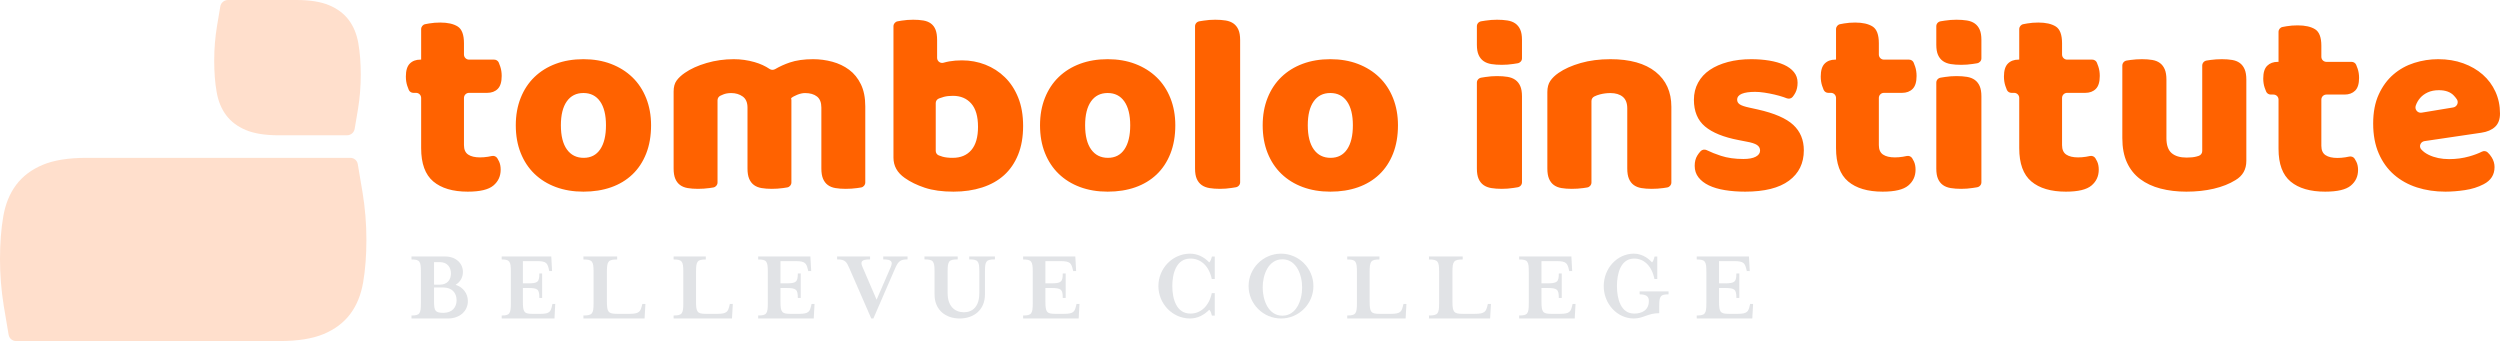 <?xml version="1.0" encoding="UTF-8"?>
<svg width="887px" height="121px" viewBox="0 0 887 121" version="1.1" xmlns="http://www.w3.org/2000/svg" xmlns:xlink="http://www.w3.org/1999/xlink">
    <title>tombolo_logo_color_highlight1</title>
    <g id="Page-1" stroke="none" stroke-width="1" fill="none" fill-rule="evenodd">
        <g id="Tombolo" transform="translate(-517, -15872)">
            <g id="tombolo_logo_color_highlight1" transform="translate(517, 15872)">
                <path d="M162,106.5 C162,104.052 160.481,102 157.296,102 L154,102 L154,107.004 C154,110.316 154.444,110.964 157.296,111 C160.481,111 162,108.984 162,106.5 L162,106.5 Z M154,101 L156.024,101 C158.736,101 160,99.214 160,97.019 C160,94.861 158.736,93 156.024,93 L154,93 L154,101 Z M166,106.84 C166,110.249 163.263,113 158.912,113 L146,113 L146,111.937 C148.912,111.937 149.333,111.313 149.333,107.647 L149.333,96.353 C149.333,92.686 148.912,92.063 146,92.063 L146,91 L157.93,91 C161.789,91 164.246,93.457 164.246,96.5 C164.246,98.406 163.298,100.056 161.649,101.046 C164.386,101.926 166,104.199 166,106.84 L166,106.84 Z" id="Fill-1-Copy-2" fill="#6B7785" opacity="0.2"></path>
                <path d="M178,111.937 C180.836,111.937 181.246,111.313 181.246,107.647 L181.246,96.353 C181.246,92.686 180.836,92.063 178,92.063 L178,91 L195.598,91 L195.872,96.17 L194.881,96.17 L194.71,95.437 C194.231,93.494 193.89,92.65 190.746,92.65 L185.518,92.65 L185.518,100.533 L187.397,100.533 C190.814,100.533 191.361,100.056 191.361,97.014 L192.352,97.014 L192.352,105.703 L191.361,105.703 C191.361,102.623 190.814,102.183 187.397,102.183 L185.518,102.183 L185.518,107.06 C185.518,110.726 185.962,111.35 188.798,111.35 L191.873,111.35 C195.017,111.35 195.394,110.506 195.838,108.563 L196.009,107.83 L197,107.83 L196.727,113 L178,113 L178,111.937 Z" id="Fill-3-Copy-2" fill="#6B7785" opacity="0.2"></path>
                <path d="M207,92.063 L207,91 L218.965,91 L218.965,92.063 C215.823,92.063 215.331,92.686 215.331,96.353 L215.331,107.06 C215.331,110.726 215.823,111.35 218.965,111.35 L223.321,111.35 C226.804,111.35 227.22,110.506 227.712,108.563 L227.902,107.83 L229,107.83 L228.697,113 L207,113 L207,111.937 C210.143,111.937 210.597,111.313 210.597,107.647 L210.597,96.353 C210.597,92.686 210.143,92.063 207,92.063" id="Fill-5-Copy-2" fill="#6B7785" opacity="0.2"></path>
                <path d="M239,92.063 L239,91 L250.421,91 L250.421,92.063 C247.422,92.063 246.952,92.686 246.952,96.353 L246.952,107.06 C246.952,110.726 247.422,111.35 250.421,111.35 L254.579,111.35 C257.903,111.35 258.301,110.506 258.771,108.563 L258.952,107.83 L260,107.83 L259.711,113 L239,113 L239,111.937 C242,111.937 242.434,111.313 242.434,107.647 L242.434,96.353 C242.434,92.686 242,92.063 239,92.063" id="Fill-7-Copy-2" fill="#6B7785" opacity="0.2"></path>
                <path d="M269,111.937 C271.985,111.937 272.417,111.313 272.417,107.647 L272.417,96.353 C272.417,92.686 271.985,92.063 269,92.063 L269,91 L287.524,91 L287.813,96.17 L286.77,96.17 L286.59,95.437 C286.086,93.494 285.727,92.65 282.416,92.65 L276.913,92.65 L276.913,100.533 L278.891,100.533 C282.489,100.533 283.065,100.056 283.065,97.014 L284.108,97.014 L284.108,105.703 L283.065,105.703 C283.065,102.623 282.489,102.183 278.891,102.183 L276.913,102.183 L276.913,107.06 C276.913,110.726 277.382,111.35 280.367,111.35 L283.604,111.35 C286.913,111.35 287.309,110.506 287.777,108.563 L287.957,107.83 L289,107.83 L288.712,113 L269,113 L269,111.937 Z" id="Fill-9-Copy-2" fill="#6B7785" opacity="0.2"></path>
                <path d="M317.613,95.172 L309.875,113 L309.125,113 L301.351,95.172 C300.352,92.854 299.853,92.034 297,92.034 L297,91 L308.698,91 L308.698,92.034 C305.559,92.034 305.203,92.854 306.023,94.744 L311.016,106.332 L316.044,94.744 C316.865,92.818 316.329,92.034 313.37,92.034 L313.37,91 L322,91 L322,92.034 C319.539,92.034 318.719,92.64 317.613,95.172" id="Fill-11-Copy-2" fill="#6B7785" opacity="0.2"></path>
                <path d="M343.886,92.034 L343.886,91 L353,91 L353,92.034 C349.912,92.034 349.466,92.64 349.466,96.206 L349.466,104.442 C349.466,110.041 345.411,113 340.5,113 C335.552,113 331.572,110.041 331.572,104.442 L331.572,96.206 C331.572,92.64 331.089,92.034 328,92.034 L328,91 L339.793,91 L339.793,92.034 C336.669,92.034 336.222,92.64 336.222,96.206 L336.222,104.05 C336.222,108.65 338.789,110.79 341.989,110.79 C345.188,110.79 347.457,108.65 347.457,104.05 L347.457,96.206 C347.457,92.64 347.01,92.034 343.886,92.034" id="Fill-13-Copy-2" fill="#6B7785" opacity="0.2"></path>
                <path d="M363,111.937 C365.985,111.937 366.417,111.313 366.417,107.647 L366.417,96.353 C366.417,92.686 365.985,92.063 363,92.063 L363,91 L381.525,91 L381.813,96.17 L380.77,96.17 L380.59,95.437 C380.087,93.494 379.727,92.65 376.417,92.65 L370.914,92.65 L370.914,100.533 L372.892,100.533 C376.489,100.533 377.064,100.056 377.064,97.014 L378.107,97.014 L378.107,105.703 L377.064,105.703 C377.064,102.623 376.489,102.183 372.892,102.183 L370.914,102.183 L370.914,107.06 C370.914,110.726 371.381,111.35 374.367,111.35 L377.604,111.35 C380.914,111.35 381.31,110.506 381.777,108.563 L381.957,107.83 L383,107.83 L382.712,113 L363,113 L363,111.937 Z" id="Fill-15-Copy-2" fill="#6B7785" opacity="0.2"></path>
                <path d="M429.976,111.984 C429.757,111.114 429.501,110.243 429.026,109.917 C427.161,111.839 424.784,113 422.224,113 C416.046,113 411,107.813 411,101.5 C411,95.188 416.046,90 422.224,90 C424.784,90 427.161,91.124 429.026,93.084 C429.501,92.721 429.757,91.923 429.976,91.016 L431,91.016 L431,98.997 L429.94,98.997 C428.953,94.281 425.991,91.741 422.371,91.741 C417.363,91.741 415.936,97.001 415.936,101.5 C415.936,105.998 417.363,111.259 422.371,111.259 C425.991,111.259 428.953,108.647 429.94,104.003 L431,104.003 L431,111.984 L429.976,111.984 Z" id="Fill-17-Copy-2" fill="#6B7785" opacity="0.2"></path>
                <path d="M455,92 C450.005,92 448,97.502 448,102 C448,106.498 450.005,112 455,112 C459.96,112 462,106.498 462,102 C462,97.502 459.96,92 455,92 M454.517,113 C448.172,113 443,107.813 443,101.5 C443,95.188 448.172,90 454.517,90 C460.828,90 466,95.188 466,101.5 C466,107.813 460.828,113 454.517,113" id="Fill-19-Copy-2" fill="#6B7785" opacity="0.2"></path>
                <path d="M478,92.063 L478,91 L489.421,91 L489.421,92.063 C486.422,92.063 485.952,92.686 485.952,96.353 L485.952,107.06 C485.952,110.726 486.422,111.35 489.421,111.35 L493.579,111.35 C496.904,111.35 497.301,110.506 497.771,108.563 L497.952,107.83 L499,107.83 L498.711,113 L478,113 L478,111.937 C481,111.937 481.434,111.313 481.434,107.647 L481.434,96.353 C481.434,92.686 481,92.063 478,92.063" id="Fill-21-Copy-2" fill="#6B7785" opacity="0.2"></path>
                <path d="M507,92.063 L507,91 L518.965,91 L518.965,92.063 C515.823,92.063 515.331,92.686 515.331,96.353 L515.331,107.06 C515.331,110.726 515.823,111.35 518.965,111.35 L523.32,111.35 C526.804,111.35 527.22,110.506 527.712,108.563 L527.902,107.83 L529,107.83 L528.697,113 L507,113 L507,111.937 C510.143,111.937 510.597,111.313 510.597,107.647 L510.597,96.353 C510.597,92.686 510.143,92.063 507,92.063" id="Fill-23-Copy-2" fill="#6B7785" opacity="0.2"></path>
                <path d="M539,111.937 C541.985,111.937 542.417,111.313 542.417,107.647 L542.417,96.353 C542.417,92.686 541.985,92.063 539,92.063 L539,91 L557.525,91 L557.813,96.17 L556.77,96.17 L556.59,95.437 C556.086,93.494 555.727,92.65 552.416,92.65 L546.914,92.65 L546.914,100.533 L548.892,100.533 C552.489,100.533 553.065,100.056 553.065,97.014 L554.108,97.014 L554.108,105.703 L553.065,105.703 C553.065,102.623 552.489,102.183 548.892,102.183 L546.914,102.183 L546.914,107.06 C546.914,110.726 547.382,111.35 550.367,111.35 L553.604,111.35 C556.913,111.35 557.309,110.506 557.777,108.563 L557.957,107.83 L559,107.83 L558.712,113 L539,113 L539,111.937 Z" id="Fill-25-Copy-2" fill="#6B7785" opacity="0.2"></path>
                <path d="M581.75,104.439 L581.75,103.387 L592,103.387 L592,104.439 C589.116,104.439 588.699,105.019 588.699,108.647 L588.699,111.114 C584.599,111.114 583.14,113 579.666,113 C573.794,113 569,107.813 569,101.5 C569,95.188 573.794,90 579.666,90 C582.098,90 584.356,91.125 586.128,93.084 C586.58,92.721 586.823,91.923 587.031,91.016 L588.004,91.016 L588.004,98.997 L586.996,98.997 C586.058,94.281 583.245,91.741 579.805,91.741 C575.045,91.741 573.69,97.002 573.69,101.5 C573.69,105.998 575.045,111.259 579.805,111.259 C582.515,111.259 585.016,110.098 585.016,106.761 C585.016,105.2 584.148,104.439 581.75,104.439" id="Fill-27-Copy-2" fill="#6B7785" opacity="0.2"></path>
                <path d="M602,111.937 C604.985,111.937 605.417,111.313 605.417,107.647 L605.417,96.353 C605.417,92.686 604.985,92.063 602,92.063 L602,91 L620.525,91 L620.813,96.17 L619.77,96.17 L619.59,95.437 C619.087,93.494 618.727,92.65 615.417,92.65 L609.914,92.65 L609.914,100.533 L611.892,100.533 C615.49,100.533 616.064,100.056 616.064,97.014 L617.108,97.014 L617.108,105.703 L616.064,105.703 C616.064,102.623 615.49,102.183 611.892,102.183 L609.914,102.183 L609.914,107.06 C609.914,110.726 610.381,111.35 613.367,111.35 L616.604,111.35 C619.914,111.35 620.31,110.506 620.777,108.563 L620.957,107.83 L622,107.83 L621.713,113 L602,113 L602,111.937 Z" id="Fill-29-Copy-2" fill="#6B7785" opacity="0.2"></path>
                <path d="M387.091,35.978 C388.484,33.994 390.455,33 393,33 C395.546,33 397.514,33.994 398.909,35.978 C400.302,37.964 401,40.789 401,44.454 C401,48.119 400.318,50.96 398.955,52.976 C397.591,54.992 395.636,56 393.091,56 C390.545,56 388.56,55.008 387.137,53.022 C385.712,51.037 385,48.181 385,44.454 C385,40.789 385.697,37.964 387.091,35.978 L387.091,35.978 Z M415.26,34.818 C414.099,31.909 412.466,29.441 410.359,27.409 C408.252,25.38 405.733,23.804 402.802,22.682 C399.871,21.561 396.603,21 393,21 C389.396,21 386.13,21.545 383.198,22.636 C380.267,23.727 377.749,25.289 375.641,27.318 C373.535,29.35 371.9,31.818 370.741,34.727 C369.58,37.637 369,40.879 369,44.454 C369,48.091 369.58,51.364 370.741,54.273 C371.9,57.182 373.535,59.652 375.641,61.682 C377.749,63.713 380.267,65.273 383.198,66.363 C386.13,67.454 389.396,68 393,68 C396.603,68 399.871,67.484 402.802,66.455 C405.733,65.425 408.252,63.909 410.359,61.909 C412.466,59.909 414.099,57.44 415.26,54.5 C416.419,51.561 417,48.213 417,44.454 C417,40.94 416.419,37.728 415.26,34.818 L415.26,34.818 Z M870.628,33.912 C871.047,34.358 871.404,34.804 871.701,35.25 C872.446,36.373 871.721,37.901 870.4,38.12 L859.186,39.974 C857.776,40.207 856.634,38.83 857.11,37.469 L857.133,37.403 C857.479,36.416 858,35.524 858.696,34.726 C859.389,33.929 860.289,33.276 861.394,32.765 C862.499,32.256 863.81,32 865.325,32 C867.66,32 869.429,32.638 870.628,33.912 L870.628,33.912 Z M874.551,67.454 C877.01,67.091 879.223,66.395 881.19,65.364 C883.773,64.032 885.064,62 885.064,59.273 C885.064,58.061 884.725,56.909 884.05,55.818 C883.623,55.131 883.136,54.54 882.588,54.045 C882.047,53.556 881.241,53.477 880.587,53.807 C879.338,54.437 877.833,55.001 876.073,55.5 C873.829,56.136 871.447,56.455 868.927,56.455 C866.22,56.455 863.823,55.955 861.734,54.954 C860.65,54.436 859.757,53.784 859.054,52.997 C858.115,51.947 858.8,50.275 860.204,50.068 L880.361,47.091 C882.45,46.788 884.08,46.091 885.249,45 C886.415,43.909 887,42.334 887,40.272 C887,37.486 886.461,34.909 885.387,32.546 C884.31,30.182 882.805,28.152 880.868,26.455 C878.932,24.759 876.626,23.424 873.952,22.455 C871.278,21.486 868.311,21 865.053,21 C862.163,21 859.336,21.44 856.571,22.318 C853.803,23.197 851.344,24.561 849.193,26.409 C847.041,28.259 845.304,30.622 843.983,33.5 C842.66,36.379 842,39.818 842,43.818 C842,47.879 842.66,51.425 843.983,54.454 C845.304,57.486 847.118,60 849.424,62 C851.729,64 854.433,65.5 857.539,66.5 C860.642,67.5 864.007,68 867.636,68 C869.787,68 872.092,67.819 874.551,67.454 L874.551,67.454 Z M753,49 C753,52.395 753.552,55.288 754.657,57.682 C755.762,60.077 757.326,62.031 759.351,63.545 C761.377,65.061 763.784,66.182 766.577,66.909 C769.369,67.637 772.422,68 775.736,68 C779.234,68 782.47,67.651 785.448,66.955 C788.423,66.258 790.985,65.243 793.134,63.909 C795.711,62.395 797,60.122 797,57.091 L797,28.272 C797,26.758 796.8,25.531 796.401,24.591 C796.002,23.652 795.435,22.909 794.699,22.363 C793.962,21.818 793.056,21.454 791.983,21.273 C790.909,21.091 789.696,21 788.347,21 C786.935,21 785.57,21.091 784.251,21.273 C783.74,21.343 783.282,21.414 782.876,21.484 C781.997,21.637 781.351,22.381 781.351,23.264 L781.351,53.589 C781.351,54.367 780.857,55.062 780.107,55.302 C779.854,55.383 779.578,55.464 779.28,55.545 C778.39,55.788 777.239,55.909 775.828,55.909 C773.495,55.909 771.717,55.379 770.49,54.319 C769.261,53.259 768.649,51.486 768.649,49 L768.649,28.272 C768.649,26.758 768.449,25.531 768.05,24.591 C767.65,23.652 767.083,22.909 766.347,22.363 C765.61,21.818 764.705,21.454 763.632,21.273 C762.557,21.091 761.345,21 759.996,21 C758.584,21 757.218,21.091 755.899,21.273 C755.388,21.343 754.93,21.414 754.525,21.484 C753.645,21.637 753,22.381 753,23.264 L753,49 Z M636.257,44.319 C633.762,41.996 629.556,40.169 623.643,38.84 L620.777,38.207 C619.051,37.844 617.88,37.452 617.265,37.029 C616.649,36.607 616.341,36.064 616.341,35.399 C616.341,34.434 616.896,33.724 618.004,33.271 C619.113,32.818 620.684,32.592 622.718,32.592 C623.703,32.592 624.798,32.682 625.999,32.863 C627.2,33.044 628.386,33.271 629.556,33.543 C630.727,33.814 631.805,34.117 632.792,34.448 C633.201,34.587 633.568,34.722 633.893,34.855 C634.634,35.158 635.511,35.001 636.017,34.389 C636.384,33.945 636.711,33.451 636.997,32.908 C637.519,31.913 637.782,30.721 637.782,29.332 C637.782,27.882 637.35,26.631 636.488,25.573 C635.625,24.518 634.455,23.658 632.976,22.993 C631.498,22.329 629.756,21.831 627.755,21.498 C625.752,21.167 623.61,21 621.332,21 C618.313,21 615.556,21.333 613.06,21.997 C610.565,22.661 608.423,23.597 606.637,24.804 C604.849,26.012 603.464,27.521 602.479,29.332 C601.492,31.143 601,33.166 601,35.399 C601,39.505 602.308,42.659 604.928,44.863 C607.545,47.067 611.535,48.682 616.896,49.707 L619.668,50.251 C621.392,50.553 622.625,50.945 623.365,51.428 C624.104,51.912 624.474,52.576 624.474,53.42 C624.474,54.326 623.965,55.05 622.949,55.593 C621.933,56.137 620.468,56.409 618.559,56.409 C615.539,56.409 612.876,56.032 610.565,55.277 C608.717,54.673 607.035,54.002 605.522,53.263 C604.805,52.912 603.918,53.065 603.376,53.644 C602.944,54.104 602.552,54.618 602.201,55.186 C601.585,56.182 601.277,57.405 601.277,58.854 C601.277,60.424 601.723,61.783 602.618,62.929 C603.51,64.076 604.743,65.027 606.314,65.781 C607.885,66.536 609.779,67.095 611.997,67.457 C614.216,67.819 616.618,68 619.206,68 C626.045,68 631.221,66.701 634.733,64.106 C638.244,61.511 640,57.918 640,53.33 C640,49.648 638.752,46.644 636.257,44.319 L636.257,44.319 Z M577.352,59.77 C577.352,61.277 577.55,62.497 577.95,63.43 C578.349,64.365 578.916,65.102 579.653,65.645 C580.39,66.187 581.294,66.549 582.368,66.729 C583.441,66.91 584.654,67 586.004,67 C587.415,67 588.78,66.91 590.1,66.729 C590.628,66.657 591.1,66.584 591.515,66.512 C592.379,66.362 593,65.611 593,64.75 L593,37.9 C593,32.599 591.127,28.456 587.385,25.473 C583.641,22.491 578.303,21 571.369,21 C567.502,21 563.988,21.451 560.829,22.355 C557.667,23.259 555.044,24.434 552.958,25.88 C551.73,26.724 550.763,27.658 550.059,28.682 C549.353,29.707 549,31.031 549,32.659 L549,59.77 C549,61.277 549.199,62.497 549.599,63.43 C549.997,64.365 550.565,65.102 551.301,65.645 C552.038,66.187 552.943,66.549 554.017,66.729 C555.09,66.91 556.302,67 557.653,67 C559.064,67 560.429,66.91 561.749,66.729 C562.277,66.657 562.748,66.584 563.164,66.512 C564.027,66.362 564.649,65.611 564.649,64.75 L564.649,35.843 C564.649,35.166 565.03,34.543 565.644,34.235 C566.271,33.919 566.967,33.665 567.732,33.471 C568.929,33.171 570.14,33.02 571.369,33.02 C573.209,33.02 574.667,33.457 575.741,34.33 C576.814,35.204 577.352,36.575 577.352,38.442 L577.352,59.77 Z M703,14.111 C703,12.631 702.795,11.431 702.389,10.512 C701.98,9.593 701.4,8.867 700.647,8.334 C699.894,7.8 698.968,7.445 697.871,7.267 C696.772,7.089 695.532,7 694.154,7 C692.772,7 691.408,7.104 690.059,7.311 C689.501,7.398 688.999,7.476 688.554,7.546 C687.656,7.689 687,8.425 687,9.286 L687,15.889 C687,17.371 687.203,18.571 687.611,19.489 C688.019,20.409 688.6,21.134 689.353,21.667 C690.106,22.2 691.03,22.556 692.129,22.733 C693.226,22.911 694.466,23 695.847,23 C697.227,23 698.591,22.896 699.941,22.689 C700.499,22.603 701.001,22.524 701.446,22.454 C702.345,22.311 703,21.575 703,20.714 L703,14.111 Z M703,34.175 C703,32.681 702.795,31.47 702.389,30.543 C701.98,29.617 701.4,28.884 700.647,28.346 C699.894,27.808 698.968,27.448 697.871,27.269 C696.772,27.09 695.532,27 694.154,27 C692.772,27 691.408,27.105 690.059,27.314 C689.501,27.401 688.999,27.48 688.554,27.551 C687.656,27.695 687,28.437 687,29.306 L687,59.825 C687,61.32 687.203,62.531 687.611,63.457 C688.019,64.385 688.6,65.117 689.353,65.655 C690.106,66.193 691.03,66.552 692.129,66.731 C693.226,66.91 694.466,67 695.847,67 C697.227,67 698.591,66.895 699.941,66.686 C700.499,66.599 701.001,66.52 701.446,66.449 C702.345,66.305 703,65.563 703,64.694 L703,34.175 Z M540,14.111 C540,12.631 539.795,11.431 539.389,10.512 C538.98,9.593 538.4,8.867 537.647,8.334 C536.895,7.8 535.968,7.445 534.871,7.267 C533.772,7.089 532.532,7 531.154,7 C529.772,7 528.408,7.104 527.059,7.311 C526.501,7.398 525.999,7.476 525.554,7.546 C524.656,7.689 524,8.425 524,9.286 L524,15.889 C524,17.371 524.203,18.571 524.612,19.489 C525.019,20.409 525.6,21.134 526.354,21.667 C527.106,22.2 528.03,22.556 529.13,22.733 C530.226,22.911 531.466,23 532.847,23 C534.227,23 535.592,22.896 536.941,22.689 C537.5,22.603 538.001,22.524 538.446,22.454 C539.345,22.311 540,21.575 540,20.714 L540,14.111 Z M540,34.175 C540,32.681 539.795,31.47 539.389,30.543 C538.98,29.617 538.4,28.884 537.647,28.346 C536.895,27.808 535.968,27.448 534.871,27.269 C533.772,27.09 532.532,27 531.154,27 C529.772,27 528.408,27.105 527.059,27.314 C526.501,27.401 525.999,27.48 525.554,27.551 C524.656,27.695 524,28.437 524,29.306 L524,59.825 C524,61.32 524.203,62.531 524.612,63.457 C525.019,64.385 525.6,65.117 526.354,65.655 C527.106,66.193 528.03,66.552 529.13,66.731 C530.226,66.91 531.466,67 532.847,67 C534.227,67 535.592,66.895 536.941,66.686 C537.5,66.599 538.001,66.52 538.446,66.449 C539.345,66.305 540,65.563 540,64.694 L540,34.175 Z M466.091,35.978 C467.484,33.994 469.455,33 472,33 C474.546,33 476.514,33.994 477.909,35.978 C479.302,37.964 480,40.789 480,44.454 C480,48.119 479.318,50.96 477.955,52.976 C476.591,54.992 474.636,56 472.091,56 C469.545,56 467.56,55.008 466.136,53.022 C464.712,51.037 464,48.181 464,44.454 C464,40.789 464.697,37.964 466.091,35.978 L466.091,35.978 Z M494.26,34.818 C493.099,31.909 491.466,29.441 489.359,27.409 C487.252,25.38 484.733,23.804 481.802,22.682 C478.871,21.561 475.603,21 472,21 C468.396,21 465.13,21.545 462.198,22.636 C459.267,23.727 456.749,25.289 454.641,27.318 C452.535,29.35 450.9,31.818 449.741,34.727 C448.58,37.637 448,40.879 448,44.454 C448,48.091 448.58,51.364 449.741,54.273 C450.9,57.182 452.535,59.652 454.641,61.682 C456.749,63.713 459.267,65.273 462.198,66.363 C465.13,67.454 468.396,68 472,68 C475.603,68 478.871,67.484 481.802,66.455 C484.733,65.425 487.252,63.909 489.359,61.909 C491.466,59.909 493.099,57.44 494.26,54.5 C495.419,51.561 496,48.213 496,44.454 C496,40.94 495.419,37.728 494.26,34.818 L494.26,34.818 Z M440,14.175 C440,12.681 439.795,11.47 439.388,10.543 C438.979,9.616 438.4,8.883 437.647,8.345 C436.894,7.807 435.967,7.449 434.871,7.269 C433.772,7.09 432.532,7 431.153,7 C429.772,7 428.408,7.105 427.059,7.314 C426.501,7.401 425.999,7.48 425.554,7.551 C424.655,7.695 424,8.437 424,9.306 L424,59.825 C424,61.32 424.203,62.531 424.612,63.457 C425.019,64.385 425.6,65.117 426.353,65.655 C427.106,66.193 428.031,66.552 429.129,66.731 C430.226,66.91 431.466,67 432.847,67 C434.226,67 435.591,66.895 436.941,66.686 C437.499,66.599 438,66.52 438.446,66.449 C439.345,66.305 440,65.563 440,64.694 L440,14.175 Z M334.454,55.604 C333.943,55.463 333.472,55.302 333.042,55.12 C332.395,54.846 332,54.215 332,53.542 L332,36.553 C332,35.841 332.458,35.194 333.152,34.928 C333.77,34.69 334.358,34.499 334.917,34.352 C335.811,34.118 336.876,34 338.111,34 C340.827,34 342.987,34.91 344.593,36.728 C346.198,38.547 347,41.304 347,45 C347,48.638 346.213,51.38 344.639,53.228 C343.065,55.076 340.857,56 338.019,56 C336.598,56 335.41,55.868 334.454,55.604 L334.454,55.604 Z M317,55.926 C317,58.87 318.335,61.274 321.008,63.135 C322.951,64.517 325.319,65.673 328.113,66.604 C330.906,67.534 334.307,68 338.315,68 C342.018,68 345.404,67.504 348.471,66.513 C351.537,65.522 354.133,64.067 356.259,62.143 C358.384,60.221 360.039,57.804 361.224,54.89 C362.408,51.977 363,48.568 363,44.663 C363,40.879 362.422,37.545 361.269,34.662 C360.115,31.779 358.536,29.361 356.532,27.409 C354.528,25.457 352.22,23.97 349.609,22.948 C346.998,21.927 344.236,21.416 341.321,21.416 C339.682,21.416 338.178,21.537 336.812,21.777 C336.146,21.894 335.462,22.054 334.76,22.257 C333.62,22.587 332.485,21.706 332.485,20.531 L332.485,14.208 C332.485,12.708 332.303,11.491 331.939,10.559 C331.574,9.628 331.028,8.892 330.299,8.351 C329.57,7.811 328.674,7.451 327.612,7.27 C326.549,7.09 325.349,7 324.014,7 C322.616,7 321.25,7.106 319.915,7.315 C319.368,7.402 318.882,7.485 318.457,7.566 C317.607,7.728 317,8.465 317,9.322 L317,55.926 Z M250.684,22.356 C247.599,23.259 245.017,24.434 242.941,25.88 C241.718,26.725 240.755,27.629 240.054,28.592 C239.351,29.556 239,30.851 239,32.478 L239,59.77 C239,61.277 239.197,62.497 239.596,63.43 C239.992,64.365 240.557,65.102 241.291,65.645 C242.024,66.187 242.925,66.549 243.994,66.729 C245.063,66.91 246.27,67 247.615,67 C249.019,67 250.378,66.91 251.693,66.729 C252.218,66.657 252.687,66.584 253.101,66.512 C253.96,66.362 254.579,65.611 254.579,64.75 L254.579,35.57 C254.579,34.878 254.971,34.246 255.605,33.952 C255.911,33.81 256.241,33.665 256.596,33.517 C257.389,33.187 258.337,33.02 259.436,33.02 C261.024,33.02 262.384,33.427 263.515,34.24 C264.645,35.053 265.211,36.364 265.211,38.171 L265.211,59.77 C265.211,61.277 265.408,62.497 265.806,63.43 C266.203,64.365 266.768,65.102 267.501,65.645 C268.235,66.187 269.135,66.549 270.205,66.729 C271.273,66.91 272.48,67 273.825,67 C275.168,67 276.497,66.91 277.812,66.729 C278.367,66.652 278.865,66.576 279.305,66.5 C280.169,66.35 280.79,65.601 280.79,64.735 L280.79,36.092 L280.79,35.505 C280.79,35.295 280.758,35.069 280.698,34.827 C281.187,34.407 281.92,34 282.898,33.608 C283.874,33.216 284.79,33.02 285.647,33.02 C287.418,33.02 288.823,33.427 289.863,34.24 C290.901,35.053 291.42,36.364 291.42,38.171 L291.42,59.77 C291.42,61.277 291.618,62.497 292.016,63.43 C292.413,64.365 292.978,65.102 293.712,65.645 C294.445,66.187 295.346,66.549 296.415,66.729 C297.483,66.91 298.691,67 300.035,67 C301.44,67 302.799,66.91 304.113,66.729 C304.639,66.657 305.109,66.584 305.522,66.512 C306.382,66.362 307,65.611 307,64.75 L307,37.719 C307,34.646 306.481,32.041 305.443,29.902 C304.403,27.764 303.014,26.047 301.272,24.751 C299.532,23.456 297.545,22.507 295.315,21.904 C293.085,21.303 290.809,21 288.488,21 C285.249,21 282.485,21.393 280.194,22.175 C278.335,22.811 276.627,23.585 275.07,24.498 C274.457,24.858 273.684,24.892 273.095,24.494 C271.529,23.435 269.741,22.617 267.731,22.039 C265.316,21.348 262.858,21 260.353,21 C256.992,21 253.769,21.452 250.684,22.356 L250.684,22.356 Z M201.091,35.978 C202.485,33.994 204.455,33 207,33 C209.546,33 211.514,33.994 212.91,35.978 C214.303,37.964 215,40.789 215,44.454 C215,48.119 214.318,50.96 212.955,52.976 C211.591,54.992 209.636,56 207.091,56 C204.545,56 202.56,55.008 201.136,53.022 C199.712,51.037 199,48.181 199,44.454 C199,40.789 199.696,37.964 201.091,35.978 L201.091,35.978 Z M229.259,34.818 C228.098,31.909 226.466,29.441 224.359,27.409 C222.252,25.38 219.733,23.804 216.802,22.682 C213.87,21.561 210.603,21 207,21 C203.396,21 200.13,21.545 197.199,22.636 C194.267,23.727 191.748,25.289 189.641,27.318 C187.534,29.35 185.9,31.818 184.741,34.727 C183.58,37.637 183,40.879 183,44.454 C183,48.091 183.58,51.364 184.741,54.273 C185.9,57.182 187.534,59.652 189.641,61.682 C191.748,63.713 194.267,65.273 197.199,66.363 C200.13,67.454 203.396,68 207,68 C210.603,68 213.87,67.484 216.802,66.455 C219.733,65.425 222.252,63.909 224.359,61.909 C226.466,59.909 228.098,57.44 229.259,54.5 C230.419,51.561 231,48.213 231,44.454 C231,40.94 230.419,37.728 229.259,34.818 L229.259,34.818 Z M835.437,56.32 C835.025,55.67 834.229,55.384 833.472,55.557 C833.05,55.654 832.598,55.739 832.116,55.813 C831.151,55.963 830.218,56.037 829.313,56.037 C827.505,56.037 826.103,55.71 825.108,55.055 C824.114,54.4 823.616,53.299 823.616,51.752 L823.616,35.324 C823.616,34.345 824.419,33.552 825.411,33.552 L831.845,33.552 C833.412,33.552 834.663,33.091 835.598,32.167 C836.532,31.245 837,29.743 837,27.659 C837,26.469 836.833,25.383 836.503,24.4 C836.329,23.887 836.151,23.418 835.969,22.995 C835.694,22.35 835.039,21.945 834.329,21.945 L825.411,21.945 C824.419,21.945 823.616,21.152 823.616,20.173 L823.616,16.231 C823.616,13.256 822.877,11.307 821.4,10.384 C819.923,9.462 817.858,9 815.205,9 C813.818,9 812.507,9.104 811.272,9.312 C810.747,9.401 810.273,9.487 809.852,9.57 C809.017,9.735 808.423,10.465 808.423,11.306 L808.423,21.945 L808.154,21.945 C806.587,21.945 805.336,22.406 804.402,23.329 C803.468,24.251 803,25.754 803,27.838 C803,29.028 803.166,30.114 803.497,31.097 C803.67,31.61 803.848,32.078 804.03,32.502 C804.306,33.147 804.961,33.552 805.67,33.552 L806.628,33.552 C807.62,33.552 808.423,34.345 808.423,35.324 L808.423,52.823 C808.423,58.179 809.855,62.049 812.719,64.429 C815.581,66.809 819.667,68 824.972,68 C829.313,68 832.343,67.286 834.061,65.857 C835.779,64.429 836.638,62.585 836.638,60.322 C836.638,59.192 836.441,58.224 836.05,57.421 C835.863,57.037 835.658,56.67 835.437,56.32 L835.437,56.32 Z M743.437,56.132 C743.025,55.472 742.229,55.181 741.472,55.357 C741.051,55.455 740.598,55.542 740.116,55.617 C739.152,55.769 738.218,55.844 737.313,55.844 C735.505,55.844 734.103,55.512 733.108,54.846 C732.114,54.181 731.616,53.063 731.616,51.49 L731.616,34.747 C731.616,33.753 732.42,32.947 733.411,32.947 L739.845,32.947 C741.412,32.947 742.664,32.479 743.598,31.54 C744.532,30.604 745,29.077 745,26.959 C745,25.75 744.834,24.646 744.503,23.648 C744.329,23.126 744.152,22.651 743.97,22.22 C743.694,21.565 743.039,21.154 742.33,21.154 L733.411,21.154 C732.42,21.154 731.616,20.348 731.616,19.353 L731.616,15.348 C731.616,12.324 730.877,10.344 729.4,9.406 C727.922,8.469 725.858,8 723.206,8 C721.818,8 720.507,8.106 719.272,8.317 C718.747,8.407 718.274,8.495 717.852,8.579 C717.017,8.747 716.423,9.488 716.423,10.343 L716.423,21.154 L716.155,21.154 C714.587,21.154 713.337,21.622 712.401,22.56 C711.468,23.497 711,25.024 711,27.141 C711,28.35 711.167,29.454 711.497,30.452 C711.671,30.974 711.849,31.45 712.03,31.88 C712.306,32.536 712.961,32.947 713.67,32.947 L714.628,32.947 C715.619,32.947 716.423,33.753 716.423,34.747 L716.423,52.578 C716.423,58.021 717.855,61.953 720.719,64.372 C723.582,66.789 727.667,68 732.972,68 C737.313,68 740.343,67.274 742.061,65.823 C743.779,64.372 744.638,62.497 744.638,60.198 C744.638,59.051 744.442,58.066 744.05,57.25 C743.862,56.86 743.658,56.488 743.437,56.132 L743.437,56.132 Z M678.437,56.132 C678.025,55.472 677.229,55.181 676.472,55.357 C676.05,55.455 675.598,55.542 675.116,55.617 C674.151,55.769 673.218,55.844 672.313,55.844 C670.505,55.844 669.103,55.512 668.108,54.846 C667.114,54.181 666.616,53.063 666.616,51.49 L666.616,34.747 C666.616,33.753 667.419,32.947 668.411,32.947 L674.845,32.947 C676.412,32.947 677.663,32.479 678.598,31.54 C679.532,30.604 680,29.077 680,26.959 C680,25.75 679.833,24.646 679.502,23.648 C679.329,23.126 679.151,22.651 678.969,22.22 C678.694,21.565 678.039,21.154 677.329,21.154 L668.411,21.154 C667.419,21.154 666.616,20.348 666.616,19.353 L666.616,15.348 C666.616,12.324 665.877,10.344 664.4,9.406 C662.922,8.469 660.858,8 658.205,8 C656.818,8 655.507,8.106 654.272,8.317 C653.747,8.407 653.273,8.495 652.852,8.579 C652.017,8.747 651.423,9.488 651.423,10.343 L651.423,21.154 L651.154,21.154 C649.587,21.154 648.336,21.622 647.401,22.56 C646.468,23.497 646,25.024 646,27.141 C646,28.35 646.166,29.454 646.497,30.452 C646.67,30.974 646.848,31.45 647.03,31.88 C647.306,32.536 647.96,32.947 648.67,32.947 L649.628,32.947 C650.619,32.947 651.423,33.753 651.423,34.747 L651.423,52.578 C651.423,58.021 652.855,61.953 655.719,64.372 C658.581,66.789 662.667,68 667.972,68 C672.313,68 675.343,67.274 677.061,65.823 C678.779,64.372 679.638,62.497 679.638,60.198 C679.638,59.051 679.441,58.066 679.05,57.25 C678.862,56.86 678.658,56.487 678.437,56.132 L678.437,56.132 Z M177.05,57.25 C177.442,58.066 177.638,59.051 177.638,60.198 C177.638,62.497 176.779,64.372 175.061,65.823 C173.343,67.274 170.313,68 165.972,68 C160.667,68 156.582,66.789 153.719,64.372 C150.855,61.953 149.423,58.021 149.423,52.578 L149.423,34.747 C149.423,33.753 148.619,32.947 147.628,32.947 L146.67,32.947 C145.961,32.947 145.306,32.536 145.03,31.88 C144.849,31.45 144.671,30.974 144.497,30.452 C144.166,29.454 144,28.35 144,27.141 C144,25.024 144.468,23.497 145.401,22.56 C146.337,21.622 147.587,21.154 149.154,21.154 L149.423,21.154 L149.423,10.343 C149.423,9.488 150.017,8.747 150.852,8.579 C151.273,8.495 151.747,8.407 152.272,8.317 C153.507,8.106 154.818,8 156.206,8 C158.858,8 160.922,8.469 162.4,9.406 C163.877,10.344 164.616,12.324 164.616,15.348 L164.616,19.353 C164.616,20.348 165.419,21.154 166.411,21.154 L175.329,21.154 C176.039,21.154 176.694,21.565 176.97,22.22 C177.151,22.651 177.329,23.126 177.503,23.648 C177.834,24.646 178,25.75 178,26.959 C178,29.077 177.532,30.604 176.598,31.54 C175.663,32.479 174.412,32.947 172.845,32.947 L166.411,32.947 C165.419,32.947 164.616,33.753 164.616,34.747 L164.616,51.49 C164.616,53.063 165.114,54.181 166.108,54.846 C167.103,55.512 168.505,55.844 170.313,55.844 C171.218,55.844 172.152,55.769 173.116,55.617 C173.598,55.542 174.051,55.455 174.472,55.357 C175.229,55.181 176.025,55.472 176.437,56.132 C176.658,56.488 176.862,56.86 177.05,57.25 L177.05,57.25 Z" id="Fill-31-Copy-2" fill="#FF6200"></path>
                <path d="M123.105,48 C124.453,48 125.602,47.05 125.831,45.738 C126.153,43.894 126.541,41.59 126.999,38.824 C127.666,34.775 128,30.68 128,26.54 C128,22.397 127.714,18.678 127.142,15.388 C126.572,12.091 125.428,9.316 123.714,7.059 C122,4.8 119.67,3.057 116.714,1.833 C113.763,0.608 109.906,0 105.143,0 L80.895,0 C79.547,-0 78.398,0.949 78.169,2.262 C77.848,4.104 77.459,6.408 77.002,9.175 C76.335,13.222 76,17.317 76,21.459 C76,25.596 76.286,29.315 76.859,32.612 C77.429,35.903 78.573,38.683 80.287,40.941 C82.001,43.2 84.336,44.939 87.287,46.166 C90.241,47.386 94.098,48 98.857,48 L123.105,48 Z" id="Fill-33-Copy-2" fill="#FF6200" opacity="0.2"></path>
                <path d="M99.284,121 C105.679,121 110.863,120.169 114.833,118.517 C118.798,116.855 121.936,114.5 124.239,111.441 C126.543,108.384 128.081,104.619 128.847,100.162 C129.616,95.697 130,90.661 130,85.06 C130,79.45 129.55,73.905 128.655,68.425 C127.967,64.235 127.396,60.829 126.937,58.206 C126.713,56.926 125.596,56 124.292,56 L30.716,56 C24.316,56 19.132,56.824 15.167,58.483 C11.195,60.14 8.064,62.5 5.76,65.559 C3.456,68.616 1.919,72.374 1.153,76.838 C0.384,81.294 0,86.33 0,91.94 C0,97.546 0.45,103.091 1.345,108.575 C2.033,112.762 2.604,116.167 3.063,118.794 C3.287,120.074 4.404,121 5.708,121 L99.284,121 Z" id="Fill-35-Copy-2" fill="#FF6200" opacity="0.2"></path>
            </g>
        </g>
    </g>
</svg>